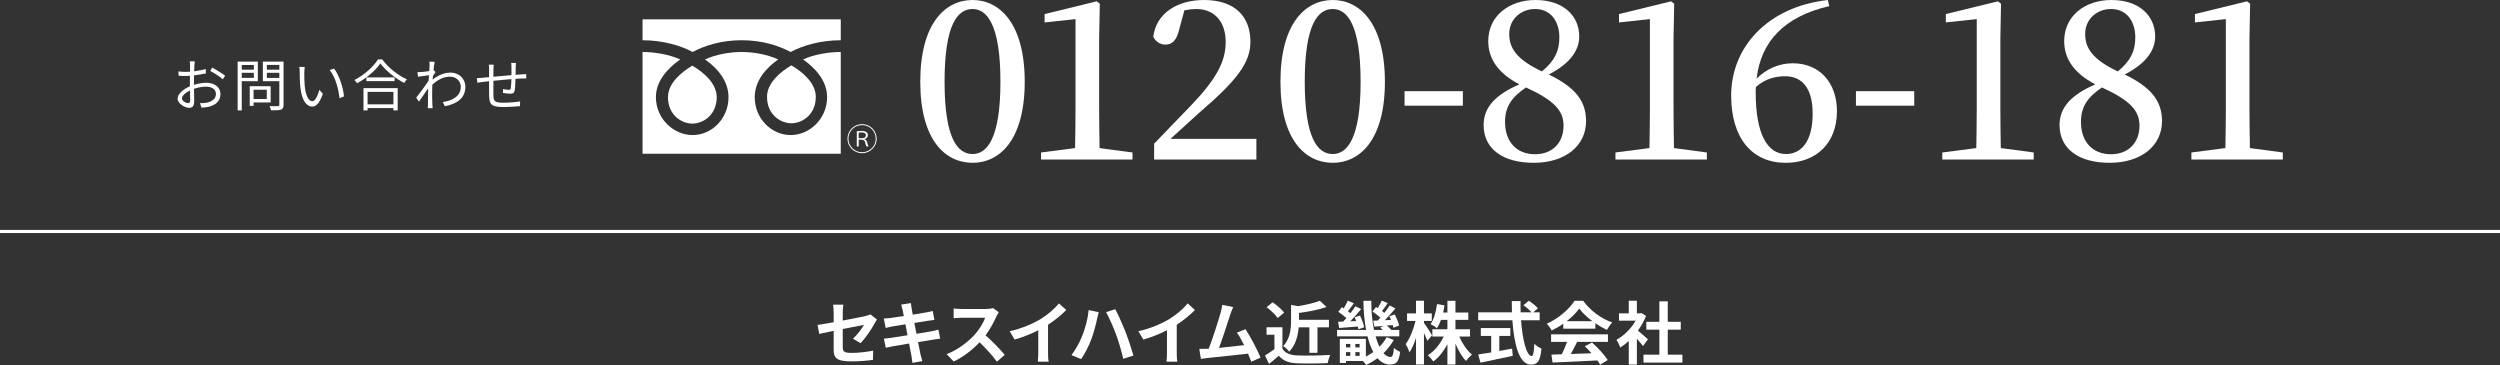 <?xml version="1.0" encoding="utf-8"?>
<!-- Generator: Adobe Illustrator 26.1.0, SVG Export Plug-In . SVG Version: 6.00 Build 0)  -->
<svg version="1.1" id="レイヤー_1" xmlns="http://www.w3.org/2000/svg" xmlns:xlink="http://www.w3.org/1999/xlink" x="0px"
	 y="0px" viewBox="0 0 800 116.803" enable-background="new 0 0 800 116.803" xml:space="preserve">
<rect x="0" y="0" width="800" height="116.803" fill="#333333" stroke="none"/>
<g>
	<g>
		<g>
			<path fill="#FFFFFF" d="M62.206,20.868c-0.018,0.429-0.054,1.128-0.072,1.935c1.314-0.161,2.683-0.412,3.709-0.717l0.036,1.397
				c-1.062,0.252-2.467,0.484-3.781,0.628c-0.018,0.841-0.035,1.701-0.035,2.418c0,0.197,0,0.412,0,0.627
				c1.368-0.429,2.772-0.663,3.961-0.663c2.629,0,4.52,1.416,4.52,3.565c0,2.168-1.369,3.548-3.836,4.138
				c-0.81,0.179-1.603,0.215-2.232,0.251l-0.504-1.451c0.666,0.017,1.44,0.017,2.106-0.125c1.585-0.305,3.025-1.147,3.025-2.795
				c0-1.524-1.387-2.348-3.098-2.348c-1.35,0-2.629,0.251-3.925,0.699c0.036,1.523,0.072,3.117,0.072,3.888
				c0,1.666-0.612,2.204-1.585,2.204c-1.404,0-3.745-1.38-3.745-2.974c0-1.487,1.873-3.045,3.943-3.923c0-0.341,0-0.7,0-1.021
				c0-0.717,0-1.559,0.018-2.348c-0.504,0.036-0.954,0.054-1.332,0.054c-1.026,0-1.692-0.018-2.305-0.09l-0.036-1.361
				C58.1,22.981,58.749,23,59.415,23c0.414,0,0.883-0.018,1.387-0.054c0-0.931,0.018-1.72,0.018-2.041
				c0-0.359-0.036-0.968-0.09-1.273h1.603C62.278,19.953,62.223,20.456,62.206,20.868z M60.189,32.996
				c0.414,0,0.666-0.287,0.666-0.878c0-0.644-0.036-1.863-0.054-3.171c-1.477,0.681-2.575,1.72-2.575,2.526
				C58.226,32.297,59.487,32.996,60.189,32.996z M72.037,24.235l-0.738,1.147c-0.882-0.842-2.881-2.078-4.033-2.688l0.648-1.075
				C69.192,22.301,71.154,23.518,72.037,24.235z"/>
			<path fill="#FFFFFF" d="M77.36,25.991v9.334h-1.314V19.721h6.464v6.27C82.51,25.991,77.36,25.991,77.36,25.991z M77.36,20.796
				v1.505h3.871v-1.505H77.36z M81.231,24.916v-1.63H77.36v1.63H81.231z M81.141,32.799v1.075h-1.225v-6.288h6.698v5.213H81.141z
				 M81.141,28.714v2.956h4.231v-2.956H81.141z M90.738,33.516c0,0.877-0.216,1.325-0.792,1.559
				c-0.63,0.215-1.656,0.232-3.223,0.232c-0.072-0.376-0.288-1.003-0.469-1.361c1.171,0.053,2.341,0.036,2.701,0.017
				c0.324,0,0.433-0.107,0.433-0.447v-7.525h-5.276v-6.27h6.626C90.738,19.721,90.738,33.516,90.738,33.516z M85.39,20.777v1.524
				h3.998v-1.524H85.39z M89.388,24.934v-1.648H85.39v1.648H89.388z"/>
			<path fill="#FFFFFF" d="M97.377,23.178c-0.018,1.129,0,2.759,0.126,4.246c0.288,2.992,1.171,4.98,2.449,4.98
				c0.918,0,1.765-1.863,2.232-3.654l1.135,1.272c-1.081,3.046-2.179,4.085-3.386,4.085c-1.71,0-3.349-1.684-3.835-6.324
				c-0.162-1.56-0.198-3.745-0.198-4.784c0-0.412-0.018-1.165-0.126-1.595l1.747,0.036C97.449,21.87,97.377,22.713,97.377,23.178z
				 M110.071,30.846l-1.44,0.592c-0.324-3.242-1.404-6.915-3.133-9.011l1.404-0.484C108.505,24.021,109.801,27.818,110.071,30.846z"
				/>
			<path fill="#FFFFFF" d="M122.308,19.004c1.908,2.633,5.077,5.124,7.904,6.396c-0.324,0.305-0.648,0.771-0.882,1.147
				c-2.791-1.451-5.942-3.959-7.616-6.252c-1.477,2.185-4.394,4.729-7.473,6.36c-0.162-0.305-0.522-0.771-0.828-1.057
				c3.133-1.576,6.14-4.3,7.544-6.593L122.308,19.004L122.308,19.004z M116.312,28.195h10.947v7.13h-1.368V34.59h-8.265v0.735
				h-1.314C116.312,35.325,116.312,28.195,116.312,28.195z M126.269,24.773v1.183h-9.021v-1.183H126.269z M117.627,29.395v3.995
				h8.265v-3.995H117.627z"/>
			<path fill="#FFFFFF" d="M137.391,19.721l1.692,0.053c-0.09,0.448-0.234,1.451-0.36,2.705c0.036-0.017,0.054-0.017,0.09-0.036
				l0.54,0.627c-0.233,0.323-0.54,0.806-0.81,1.254c-0.036,0.376-0.072,0.771-0.09,1.165c1.98-1.63,4.033-2.258,5.743-2.258
				c2.484,0,4.699,1.756,4.718,4.533c0.018,3.601-2.629,5.482-6.555,6.234l-0.666-1.344c3.043-0.429,5.78-1.845,5.762-4.926
				c0-1.38-1.098-3.189-3.475-3.189c-2.089,0-3.997,1.04-5.636,2.562c-0.036,0.752-0.054,1.469-0.054,2.113
				c0,1.63-0.019,2.724,0.071,4.318c0.019,0.323,0.055,0.771,0.091,1.093h-1.567c0.036-0.252,0.055-0.771,0.055-1.057
				c0.018-1.72,0.018-2.634,0.054-4.586c0-0.18,0.019-0.43,0.019-0.717c-0.883,1.326-2.071,3.028-2.936,4.246l-0.9-1.236
				c1.009-1.254,3.079-4.049,3.979-5.465c0.036-0.573,0.072-1.164,0.126-1.737c-0.828,0.108-2.395,0.323-3.529,0.484l-0.144-1.488
				c0.396,0.018,0.738,0,1.17-0.017c0.595-0.036,1.657-0.161,2.593-0.304c0.055-0.842,0.09-1.505,0.09-1.702
				C137.463,20.652,137.463,20.169,137.391,19.721z"/>
			<path fill="#FFFFFF" d="M165.023,21.422c-0.018,0.824-0.018,1.72-0.036,2.508c0.721-0.053,1.405-0.089,1.999-0.125
				c0.468-0.035,0.973-0.071,1.404-0.089v1.397c-0.288-0.017-0.972,0-1.422,0c-0.541,0.018-1.225,0.054-2.017,0.108
				c-0.036,1.308-0.072,2.902-0.253,3.744c-0.161,0.789-0.558,1.021-1.386,1.021c-0.648,0-1.891-0.161-2.377-0.251l0.036-1.236
				c0.612,0.143,1.387,0.233,1.801,0.233c0.432,0,0.63-0.072,0.684-0.484c0.09-0.592,0.162-1.809,0.198-2.938
				c-1.854,0.144-3.961,0.359-5.762,0.537c-0.018,1.845-0.018,3.709,0,4.407c0.054,1.935,0.09,2.616,3.205,2.616
				c1.944,0,4.177-0.216,5.348-0.43l-0.054,1.523c-1.207,0.126-3.403,0.287-5.222,0.287c-4.159,0-4.556-0.949-4.646-3.797
				c-0.019-0.771-0.019-2.669-0.019-4.461c-0.792,0.089-1.458,0.161-1.926,0.215c-0.559,0.072-1.333,0.179-1.819,0.251l-0.162-1.469
				c0.559,0,1.225-0.036,1.873-0.107c0.45-0.036,1.17-0.108,2.034-0.18c0.019-1.2,0.019-2.185,0.019-2.49
				c0-0.555-0.036-0.967-0.108-1.523h1.566c-0.036,0.412-0.071,0.896-0.071,1.452c0,0.591,0,1.469-0.019,2.418
				c1.765-0.161,3.854-0.359,5.78-0.52v-2.561c0-0.394-0.036-1.04-0.091-1.344h1.531C165.059,20.437,165.042,21.046,165.023,21.422z
				"/>
		</g>
		<g>
			<path fill="#FFFFFF" d="M327.912,26.155c0,18.773-8.127,25.944-16.677,25.944c-8.691,0-16.747-7.171-16.747-25.944
				S302.544,0,311.235,0C319.785,0,327.912,7.383,327.912,26.155z M311.235,49.287c4.593,0,8.903-4.921,8.903-23.132
				c0-18.281-4.311-23.272-8.903-23.272c-4.806,0-8.975,4.921-8.975,23.272C302.26,44.365,306.429,49.287,311.235,49.287z"/>
			<path fill="#FFFFFF" d="M362.397,48.794v2.25h-29.255v-2.25l10.882-1.406c0.071-4.218,0.142-8.507,0.142-12.655V6.117
				l-9.893,1.055V4.5l16.676-4.078l0.989,0.773l-0.212,11.109v22.429c0,4.148,0.071,8.366,0.142,12.655L362.397,48.794z"/>
			<path fill="#FFFFFF" d="M402.041,44.435v6.609h-32.717v-5.062c4.239-4.359,8.338-8.718,11.801-12.233
				c7.914-8.297,11.094-13.851,11.094-20.32s-3.604-10.546-9.398-10.546c-1.06,0-2.402,0.141-3.815,0.422l-1.625,5.977
				c-0.849,3.796-2.402,4.991-4.452,4.991c-1.696,0-3.038-0.914-3.887-2.461C369.96,4.008,377.096,0,385.223,0
				c10.175,0,14.909,5.484,14.909,13.358c0,6.75-4.31,12.375-16.535,22.851c-2.19,1.969-5.44,4.992-9.045,8.226
				C374.552,44.435,402.041,44.435,402.041,44.435z"/>
			<path fill="#FFFFFF" d="M443.169,26.155c0,18.773-8.127,25.944-16.677,25.944c-8.692,0-16.747-7.171-16.747-25.944
				S417.8,0,426.492,0C435.042,0,443.169,7.383,443.169,26.155z M426.492,49.287c4.593,0,8.903-4.921,8.903-23.132
				c0-18.281-4.311-23.272-8.903-23.272c-4.806,0-8.975,4.921-8.975,23.272C417.517,44.365,421.686,49.287,426.492,49.287z"/>
			<path fill="#FFFFFF" d="M449.46,29.178h18.655v4.641H449.46V29.178z"/>
			<path fill="#FFFFFF" d="M507.546,38.74c0,7.945-6.713,13.358-16.747,13.358c-9.964,0-16.041-4.5-16.041-12.092
				c0-5.766,3.957-9.773,11.447-13.008c-6.854-3.585-9.963-8.226-9.963-13.851C476.242,5.062,482.955,0,491.363,0
				c8.904,0,13.992,5.062,13.992,11.672c0,4.078-2.474,8.437-9.752,12.163C503.729,27.772,507.546,32.061,507.546,38.74z
				 M500.338,40.217c0-4.711-2.826-8.015-12.013-12.234c-4.522,3.094-6.713,6.047-6.713,11.039c0,6.397,3.745,10.335,9.61,10.335
				C496.804,49.357,500.338,45.63,500.338,40.217z M493.413,22.851c4.099-3.375,5.582-6.539,5.582-10.898
				c0-5.132-2.756-9.07-7.772-9.07c-4.382,0-8.268,3.094-8.268,8.015C482.955,15.116,485.004,18.914,493.413,22.851z"/>
			<path fill="#FFFFFF" d="M546.2,48.794v2.25h-29.255v-2.25l10.882-1.406c0.071-4.218,0.142-8.507,0.142-12.655V6.117l-9.893,1.055
				V4.5l16.676-4.078l0.989,0.773l-0.212,11.109v22.429c0,4.148,0.071,8.366,0.142,12.655L546.2,48.794z"/>
			<path fill="#FFFFFF" d="M585.349,1.969c-14.345,3.305-21.835,11.25-23.248,23.202c3.18-3.164,7.207-4.921,11.589-4.921
				c8.55,0,14.133,6.187,14.133,15.327c0,10.265-6.643,16.522-16.395,16.522c-10.812,0-17.454-7.944-17.454-21.515
				c0-15.468,11.589-28.405,30.951-30.584L585.349,1.969z M580.05,36.35c0-8.156-3.392-11.952-8.833-11.952
				c-3.109,0-6.431,0.843-9.327,3.445c-0.071,0.563-0.071,1.125-0.071,1.688c0,13.358,3.745,19.757,9.682,19.757
				C576.516,49.287,580.05,45.139,580.05,36.35z"/>
			<path fill="#FFFFFF" d="M593.901,29.178h18.655v4.641h-18.655V29.178z"/>
			<path fill="#FFFFFF" d="M650.787,48.794v2.25h-29.255v-2.25l10.882-1.406c0.071-4.218,0.142-8.507,0.142-12.655V6.117
				l-9.893,1.055V4.5l16.676-4.078l0.989,0.773l-0.212,11.109v22.429c0,4.148,0.071,8.366,0.142,12.655L650.787,48.794z"/>
			<path fill="#FFFFFF" d="M691.844,38.74c0,7.945-6.713,13.358-16.747,13.358c-9.964,0-16.041-4.5-16.041-12.092
				c0-5.766,3.957-9.773,11.447-13.008c-6.854-3.585-9.963-8.226-9.963-13.851C660.54,5.062,667.253,0,675.661,0
				c8.904,0,13.992,5.062,13.992,11.672c0,4.078-2.474,8.437-9.752,12.163C688.027,27.772,691.844,32.061,691.844,38.74z
				 M684.635,40.217c0-4.711-2.826-8.015-12.013-12.234c-4.522,3.094-6.713,6.047-6.713,11.039c0,6.397,3.745,10.335,9.61,10.335
				C681.102,49.357,684.635,45.63,684.635,40.217z M677.711,22.851c4.099-3.375,5.582-6.539,5.582-10.898
				c0-5.132-2.756-9.07-7.772-9.07c-4.382,0-8.268,3.094-8.268,8.015C667.253,15.116,669.302,18.914,677.711,22.851z"/>
			<path fill="#FFFFFF" d="M730.499,48.794v2.25h-29.255v-2.25l10.882-1.406c0.071-4.218,0.142-8.507,0.142-12.655V6.117
				l-9.893,1.055V4.5l16.676-4.078l0.989,0.773l-0.212,11.109v22.429c0,4.148,0.071,8.366,0.142,12.655L730.499,48.794z"/>
		</g>
		<path fill="#FFFFFF" d="M213.752,31.086c0,5.702,4.319,8.462,7.797,8.462c3.489,0,7.797-2.76,7.797-8.462
			c0-4.43-4.209-7.956-7.797-10.077C217.972,23.129,213.752,26.656,213.752,31.086 M205.613,49.199h63.432V6.188h-63.432V49.199z
			 M269.044,16.64c-3.821,0-8.45,0.743-12.072,2.385c3.927,2.721,7.703,6.847,7.703,12.06c0,6.875-5.548,12.136-11.679,12.136
			c-6.108,0-11.484-5.261-11.484-12.136c0-5.213,3.605-9.339,7.519-12.06c-3.62-1.642-7.902-2.385-11.7-2.385
			c-3.821,0-8.107,0.743-11.728,2.385c3.92,2.721,7.519,6.847,7.519,12.06c0,6.875-5.359,12.136-11.473,12.136
			c-6.13,0-11.762-5.261-11.762-12.136c0-5.213,3.876-9.339,7.78-12.06c-3.622-1.642-8.245-2.385-12.055-2.385v-3.764
			c6.445,0,12.149,1.675,16.036,3.764c3.87-2.088,9.225-3.764,15.682-3.764c6.434,0,11.789,1.675,15.665,3.764
			c3.887-2.088,9.591-3.764,16.048-3.764L269.044,16.64L269.044,16.64z M245.449,30.991c0,5.691,4.319,8.457,7.797,8.457
			c3.489,0,7.807-2.766,7.807-8.457c0-4.43-4.219-7.96-7.807-10.076C249.668,23.031,245.449,26.561,245.449,30.991"/>
		<path fill="#FFFFFF" d="M275.861,49.027c-2.582,0-4.675-2.083-4.675-4.655c0-2.566,2.093-4.648,4.675-4.648
			c2.585,0,4.677,2.081,4.677,4.648C280.538,46.965,278.426,49.027,275.861,49.027 M271.496,44.372c0,2.405,1.952,4.343,4.365,4.343
			c2.414,0,4.363-1.938,4.363-4.343c0-2.399-1.949-4.341-4.363-4.341C273.427,40.03,271.496,41.994,271.496,44.372 M274.173,42.005
			c0.422-0.059,0.996-0.112,1.499-0.112c1.698,0,2.05,0.742,2.05,1.349c0,0.641-0.432,1.152-1.155,1.254v0.028
			c0.472,0.101,0.763,0.483,0.874,0.881c0.202,0.748,0.343,1.221,0.492,1.459h-0.681c-0.082-0.129-0.192-0.458-0.384-1.216
			c-0.151-0.614-0.432-0.883-1.106-0.942h-0.976v2.157h-0.612L274.173,42.005L274.173,42.005z M274.785,44.227h1.047
			c0.825,0,1.257-0.371,1.257-0.915c0-0.63-0.503-0.936-1.398-0.936c-0.451,0-0.725,0.027-0.905,0.07L274.785,44.227L274.785,44.227
			z"/>
	</g>
	<line fill="none" stroke="#FFFFFF" stroke-width="0.998" stroke-miterlimit="10" x1="0" y1="74.073" x2="800" y2="74.073"/>
	<g>
		<g>
			<path fill="#FFFFFF" d="M272.938,108.375c1.452-1.29,2.904-3.284,3.521-4.421c-0.682,0.13-3.652,0.721-6.776,1.335v5.801
				c0,1.358,0.396,1.838,2.794,1.838c2.332,0,4.774-0.305,6.953-0.721l-0.088,2.956c-1.826,0.262-4.467,0.48-6.821,0.48
				c-5.017,0-5.742-1.203-5.742-3.788v-5.976c-1.959,0.394-3.697,0.744-4.621,0.964l-0.528-2.868
				c1.034-0.132,2.971-0.461,5.149-0.855v-3.131c0-0.721-0.066-1.838-0.177-2.495h3.278c-0.109,0.657-0.197,1.751-0.197,2.495v2.585
				c3.212-0.591,6.293-1.226,7.283-1.446c0.615-0.154,1.144-0.305,1.562-0.525l2.112,1.642c-0.198,0.307-0.527,0.787-0.726,1.182
				c-0.969,1.817-2.971,4.839-4.555,6.37L272.938,108.375z"/>
			<path fill="#FFFFFF" d="M300.858,108.375c-0.572,0.045-1.475,0.198-2.311,0.328c-1.057,0.175-2.839,0.461-4.774,0.766
				c0.352,1.796,0.66,3.263,0.792,3.941c0.154,0.657,0.374,1.446,0.572,2.145l-3.169,0.569c-0.11-0.832-0.176-1.576-0.308-2.212
				c-0.11-0.634-0.396-2.145-0.748-3.984c-2.245,0.373-4.313,0.723-5.259,0.898c-0.946,0.175-1.694,0.328-2.2,0.461l-0.616-2.934
				c0.594-0.021,1.584-0.154,2.288-0.241c1.012-0.154,3.059-0.482,5.28-0.832l-0.66-3.504c-1.936,0.307-3.63,0.593-4.312,0.702
				c-0.77,0.154-1.364,0.284-2.024,0.459l-0.594-3.02c0.704-0.021,1.364-0.066,2.047-0.154c0.77-0.087,2.464-0.328,4.356-0.635
				c-0.177-0.919-0.33-1.642-0.396-1.992c-0.132-0.612-0.286-1.139-0.439-1.663l3.102-0.503c0.066,0.437,0.133,1.182,0.242,1.708
				c0.044,0.305,0.177,1.028,0.353,2.013c1.87-0.307,3.542-0.569,4.334-0.723c0.704-0.13,1.541-0.307,2.068-0.459l0.528,2.866
				c-0.484,0.045-1.364,0.177-2.024,0.264l-4.4,0.7l0.682,3.481c1.98-0.328,3.785-0.612,4.775-0.808
				c0.857-0.177,1.672-0.352,2.244-0.527L300.858,108.375z"/>
			<path fill="#FFFFFF" d="M319.601,99.925c-0.176,0.241-0.571,0.919-0.77,1.356c-0.748,1.708-1.98,4.05-3.455,6.02
				c2.179,1.883,4.841,4.685,6.14,6.261l-2.509,2.167c-1.431-1.969-3.477-4.203-5.545-6.195c-2.332,2.452-5.259,4.73-8.273,6.153
				l-2.266-2.365c3.542-1.335,6.953-3.984,9.02-6.283c1.453-1.642,2.795-3.809,3.279-5.364h-7.459c-0.925,0-2.135,0.132-2.597,0.154
				V98.72c0.594,0.087,1.937,0.154,2.597,0.154h7.745c0.968,0,1.848-0.132,2.288-0.286L319.601,99.925z"/>
			<path fill="#FFFFFF" d="M335.375,112.864c0,0.962,0.044,2.32,0.198,2.866h-3.477c0.088-0.525,0.154-1.904,0.154-2.866v-7.181
				c-2.267,1.137-5.017,2.276-7.569,2.977l-1.584-2.672c3.851-0.832,7.547-2.452,10.011-3.962c2.223-1.38,4.511-3.327,5.743-4.948
				l2.354,2.124c-1.672,1.663-3.652,3.306-5.831,4.707v8.955H335.375z"/>
			<path fill="#FFFFFF" d="M348.376,99.224l3.213,0.678c-0.177,0.614-0.44,1.687-0.528,2.169c-0.308,1.555-1.101,4.553-1.87,6.59
				c-0.792,2.122-2.091,4.619-3.234,6.261l-3.081-1.292c1.364-1.796,2.663-4.161,3.411-6.087
				C347.276,105.114,348.112,102.026,348.376,99.224z M353.964,99.881l2.927-0.941c0.902,1.706,2.42,5.078,3.256,7.181
				c0.771,1.992,1.937,5.472,2.553,7.641l-3.257,1.049c-0.616-2.583-1.408-5.364-2.288-7.727
				C356.319,104.786,354.888,101.567,353.964,99.881z"/>
			<path fill="#FFFFFF" d="M376.559,112.864c0,0.962,0.044,2.32,0.197,2.866h-3.477c0.089-0.525,0.154-1.904,0.154-2.866v-7.181
				c-2.267,1.137-5.017,2.276-7.569,2.977l-1.584-2.672c3.851-0.832,7.547-2.452,10.012-3.962c2.223-1.38,4.511-3.327,5.743-4.948
				l2.354,2.124c-1.672,1.663-3.652,3.306-5.83,4.707V112.864z"/>
			<path fill="#FFFFFF" d="M400.407,115.754c-0.286-0.744-0.638-1.642-1.034-2.585c-3.586,0.416-10.253,1.117-13.025,1.401
				c-0.55,0.066-1.364,0.175-2.068,0.264l-0.506-3.197c0.748,0,1.694,0,2.42-0.021l0.594-0.023c1.276-3.24,3.169-9.239,3.807-11.514
				c0.309-1.117,0.44-1.796,0.528-2.519l3.499,0.7c-0.309,0.657-0.616,1.467-0.946,2.431c-0.704,2.145-2.486,7.705-3.587,10.64
				c2.685-0.262,5.809-0.612,8.031-0.876c-0.771-1.576-1.584-3.041-2.311-4.005l2.751-1.117c1.562,2.365,3.807,6.656,4.818,9.108
				L400.407,115.754z"/>
			<path fill="#FFFFFF" d="M410.372,111.593c0.902,1.467,2.553,2.058,4.841,2.145c2.574,0.111,7.525,0.045,10.451-0.175
				c-0.286,0.614-0.682,1.883-0.813,2.627c-2.641,0.132-7.063,0.175-9.682,0.066c-2.707-0.111-4.511-0.723-5.941-2.431
				c-0.968,0.855-1.936,1.708-3.146,2.627l-1.275-2.715c0.945-0.546,2.046-1.269,3.014-2.013v-4.619h-2.53v-2.386h5.083v6.874
				H410.372z M408.853,101.764c-0.682-1.051-2.244-2.495-3.542-3.459l1.937-1.576c1.319,0.919,2.926,2.278,3.674,3.306
				L408.853,101.764z M415.586,104.741c-0.22,2.583-0.946,5.649-3.059,7.816c-0.352-0.569-1.276-1.467-1.893-1.796
				c2.245-2.386,2.509-5.671,2.509-8.209V97.56l2.244,0.416c2.597-0.437,5.259-1.051,6.953-1.73l2.156,1.992
				c-2.553,0.898-5.831,1.512-8.823,1.904v2.19h9.594v2.408h-3.675v8.166h-2.597v-8.166h-3.409V104.741z"/>
			<path fill="#FFFFFF" d="M445.992,108.791c-0.881,1.576-1.98,2.977-3.279,4.227c0.683,0.766,1.408,1.203,2.201,1.203
				c0.682,0,0.968-0.635,1.144-2.911c0.528,0.525,1.364,1.051,2.002,1.29c-0.462,3.263-1.275,4.052-3.278,4.052
				c-1.562,0-2.882-0.744-3.982-2.037c-1.144,0.853-2.376,1.576-3.675,2.188c-0.22-0.393-0.571-0.853-0.968-1.29h-5.435v0.634h-1.98
				v-7.705h8.339v5.671c0.837-0.439,1.629-0.919,2.377-1.467c-0.771-1.401-1.387-3.109-1.849-5.014h-9.747v-2.058h9.285
				c-0.55-2.89-0.836-6.108-0.858-9.326h2.53c-0.044,3.306,0.286,6.524,0.858,9.326h2.816c-0.286-0.262-0.572-0.525-0.836-0.744
				l0.968-0.525c-1.012,0.066-1.98,0.154-2.838,0.218l-0.353-1.904l1.452-0.043c0.286-0.307,0.572-0.614,0.836-0.943
				c-0.726-0.634-1.716-1.378-2.53-1.971l1.145-1.423l0.55,0.373c0.484-0.81,0.969-1.708,1.276-2.408l1.914,0.808
				c-0.616,0.855-1.254,1.774-1.848,2.519c0.264,0.196,0.527,0.416,0.77,0.591c0.639-0.81,1.232-1.642,1.694-2.365l1.849,0.921
				c-1.013,1.224-2.244,2.625-3.389,3.786l1.98-0.087c-0.176-0.416-0.353-0.808-0.528-1.182l1.717-0.569
				c0.571,1.117,1.21,2.606,1.408,3.547l-1.827,0.702c-0.044-0.241-0.132-0.548-0.22-0.855l-1.914,0.175
				c0.55,0.439,1.1,0.943,1.43,1.38h2.575v2.058h-7.592c0.353,1.248,0.771,2.386,1.232,3.329c0.946-0.921,1.738-1.971,2.332-3.088
				L445.992,108.791z M429.819,102.902c0.33-0.328,0.683-0.702,1.034-1.117c-0.748-0.678-1.76-1.444-2.597-2.013l1.145-1.489
				c0.198,0.13,0.396,0.262,0.616,0.394c0.484-0.81,0.968-1.753,1.276-2.474l1.936,0.853c-0.638,0.853-1.275,1.796-1.87,2.561
				c0.286,0.22,0.551,0.416,0.771,0.612c0.616-0.766,1.166-1.553,1.584-2.233l1.87,0.898c-1.056,1.271-2.311,2.715-3.477,3.92
				l1.849-0.066c-0.132-0.437-0.308-0.853-0.462-1.226l1.716-0.548c0.572,1.205,1.145,2.76,1.343,3.745l-1.849,0.635
				c-0.044-0.264-0.11-0.548-0.198-0.876c-2.156,0.175-4.269,0.371-5.984,0.482l-0.33-1.992L429.819,102.902z M430.721,110.062
				v1.115h1.386v-1.115H430.721z M430.721,113.871h1.386v-1.182h-1.386V113.871z M435.078,110.062h-1.364v1.115h1.364V110.062z
				 M435.078,113.871v-1.182h-1.364v1.182H435.078z"/>
			<path fill="#FFFFFF" d="M456.769,109.053c-0.241-0.612-0.66-1.553-1.1-2.474v10.072h-2.553v-8.494
				c-0.594,1.817-1.298,3.436-2.068,4.575c-0.242-0.744-0.813-1.926-1.232-2.627c1.32-1.685,2.509-4.773,3.146-7.4h-2.706v-2.408
				h2.86v-4.071h2.553v4.071h2.508v2.408h-2.508v0.635c0.638,0.81,2.244,3.327,2.596,3.962L456.769,109.053z M466.957,107.697
				c0.969,2.233,2.509,4.466,4.071,5.779c-0.595,0.482-1.475,1.401-1.893,2.037c-1.276-1.314-2.465-3.35-3.389-5.539v6.677h-2.574
				v-6.481c-1.21,2.254-2.75,4.225-4.511,5.496c-0.396-0.593-1.21-1.512-1.76-1.994c2.067-1.248,3.938-3.547,5.082-5.976h-3.63
				v-2.342h4.818v-3.001h-2.046c-0.374,1.007-0.814,1.928-1.299,2.649c-0.439-0.371-1.474-1.007-2.046-1.29
				c1.1-1.533,1.738-3.962,2.068-6.415l2.398,0.416c-0.133,0.787-0.265,1.555-0.44,2.299h1.364v-3.766h2.574v3.766h4.114v2.342
				h-4.114v3.001h4.665v2.342C470.409,107.697,466.957,107.697,466.957,107.697z"/>
			<path fill="#FFFFFF" d="M486.735,102.487c0.462,6.392,1.804,11.45,3.41,11.45c0.462,0,0.727-1.16,0.836-3.941
				c0.595,0.612,1.562,1.269,2.289,1.531c-0.396,4.139-1.276,5.146-3.367,5.146c-3.762,0-5.412-6.481-5.94-14.186h-10.936v-2.54
				h10.804c-0.044-1.182-0.066-2.408-0.066-3.613h2.816c-0.021,1.205-0.021,2.431,0.022,3.613h3.477
				c-0.595-0.744-1.694-1.642-2.574-2.299l1.737-1.423c0.99,0.678,2.289,1.706,2.883,2.429l-1.496,1.292h2.068v2.54h-5.963V102.487z
				 M479.782,112.316c1.342-0.241,2.75-0.503,4.093-0.766l0.198,2.32c-3.608,0.787-7.481,1.597-10.32,2.188l-0.726-2.625
				c1.122-0.177,2.574-0.395,4.158-0.657V107.5h-3.322v-2.519h9.439v2.519h-3.521v4.816H479.782z"/>
			<path fill="#FFFFFF" d="M500.242,103.581c-1.167,0.832-2.442,1.576-3.719,2.19c-0.309-0.635-0.99-1.621-1.54-2.19
				c3.762-1.642,7.238-4.751,8.889-7.334h2.729c2.332,3.218,5.831,5.713,9.308,6.94c-0.66,0.678-1.232,1.621-1.694,2.386
				c-1.21-0.569-2.486-1.29-3.696-2.124v1.73h-10.275v-1.598H500.242z M496.347,106.995h18.196v2.41h-9.857
				c-0.638,1.29-1.364,2.649-2.024,3.875c2.112-0.066,4.379-0.154,6.623-0.241c-0.683-0.789-1.431-1.576-2.156-2.233l2.311-1.205
				c1.958,1.708,4.004,3.984,5.038,5.626l-2.442,1.467c-0.22-0.416-0.527-0.874-0.88-1.356c-5.171,0.284-10.605,0.503-14.346,0.678
				l-0.353-2.54l3.322-0.109c0.595-1.226,1.211-2.672,1.673-3.962h-5.104L496.347,106.995L496.347,106.995z M509.571,102.792
				c-1.694-1.269-3.213-2.692-4.225-4.05c-0.946,1.337-2.354,2.76-4.026,4.05H509.571z"/>
			<path fill="#FFFFFF" d="M525.761,110.719c-0.462-0.614-1.21-1.489-1.958-2.299v8.253h-2.597v-7.554
				c-0.88,0.81-1.804,1.533-2.728,2.103c-0.221-0.702-0.837-1.971-1.232-2.474c2.398-1.292,4.708-3.591,6.161-6.131h-5.325v-2.342
				h3.124v-4.029h2.597v4.029h0.99l0.462-0.109l1.475,0.941c-0.66,1.663-1.54,3.24-2.597,4.685c1.057,0.853,2.75,2.365,3.213,2.802
				L525.761,110.719z M538.37,113.498v2.54h-12.454v-2.54h5.083v-8.012h-4.181v-2.517h4.181v-6.547h2.685v6.547h4.158v2.517h-4.158
				v8.012H538.37z"/>
		</g>
	</g>
</g>
</svg>
